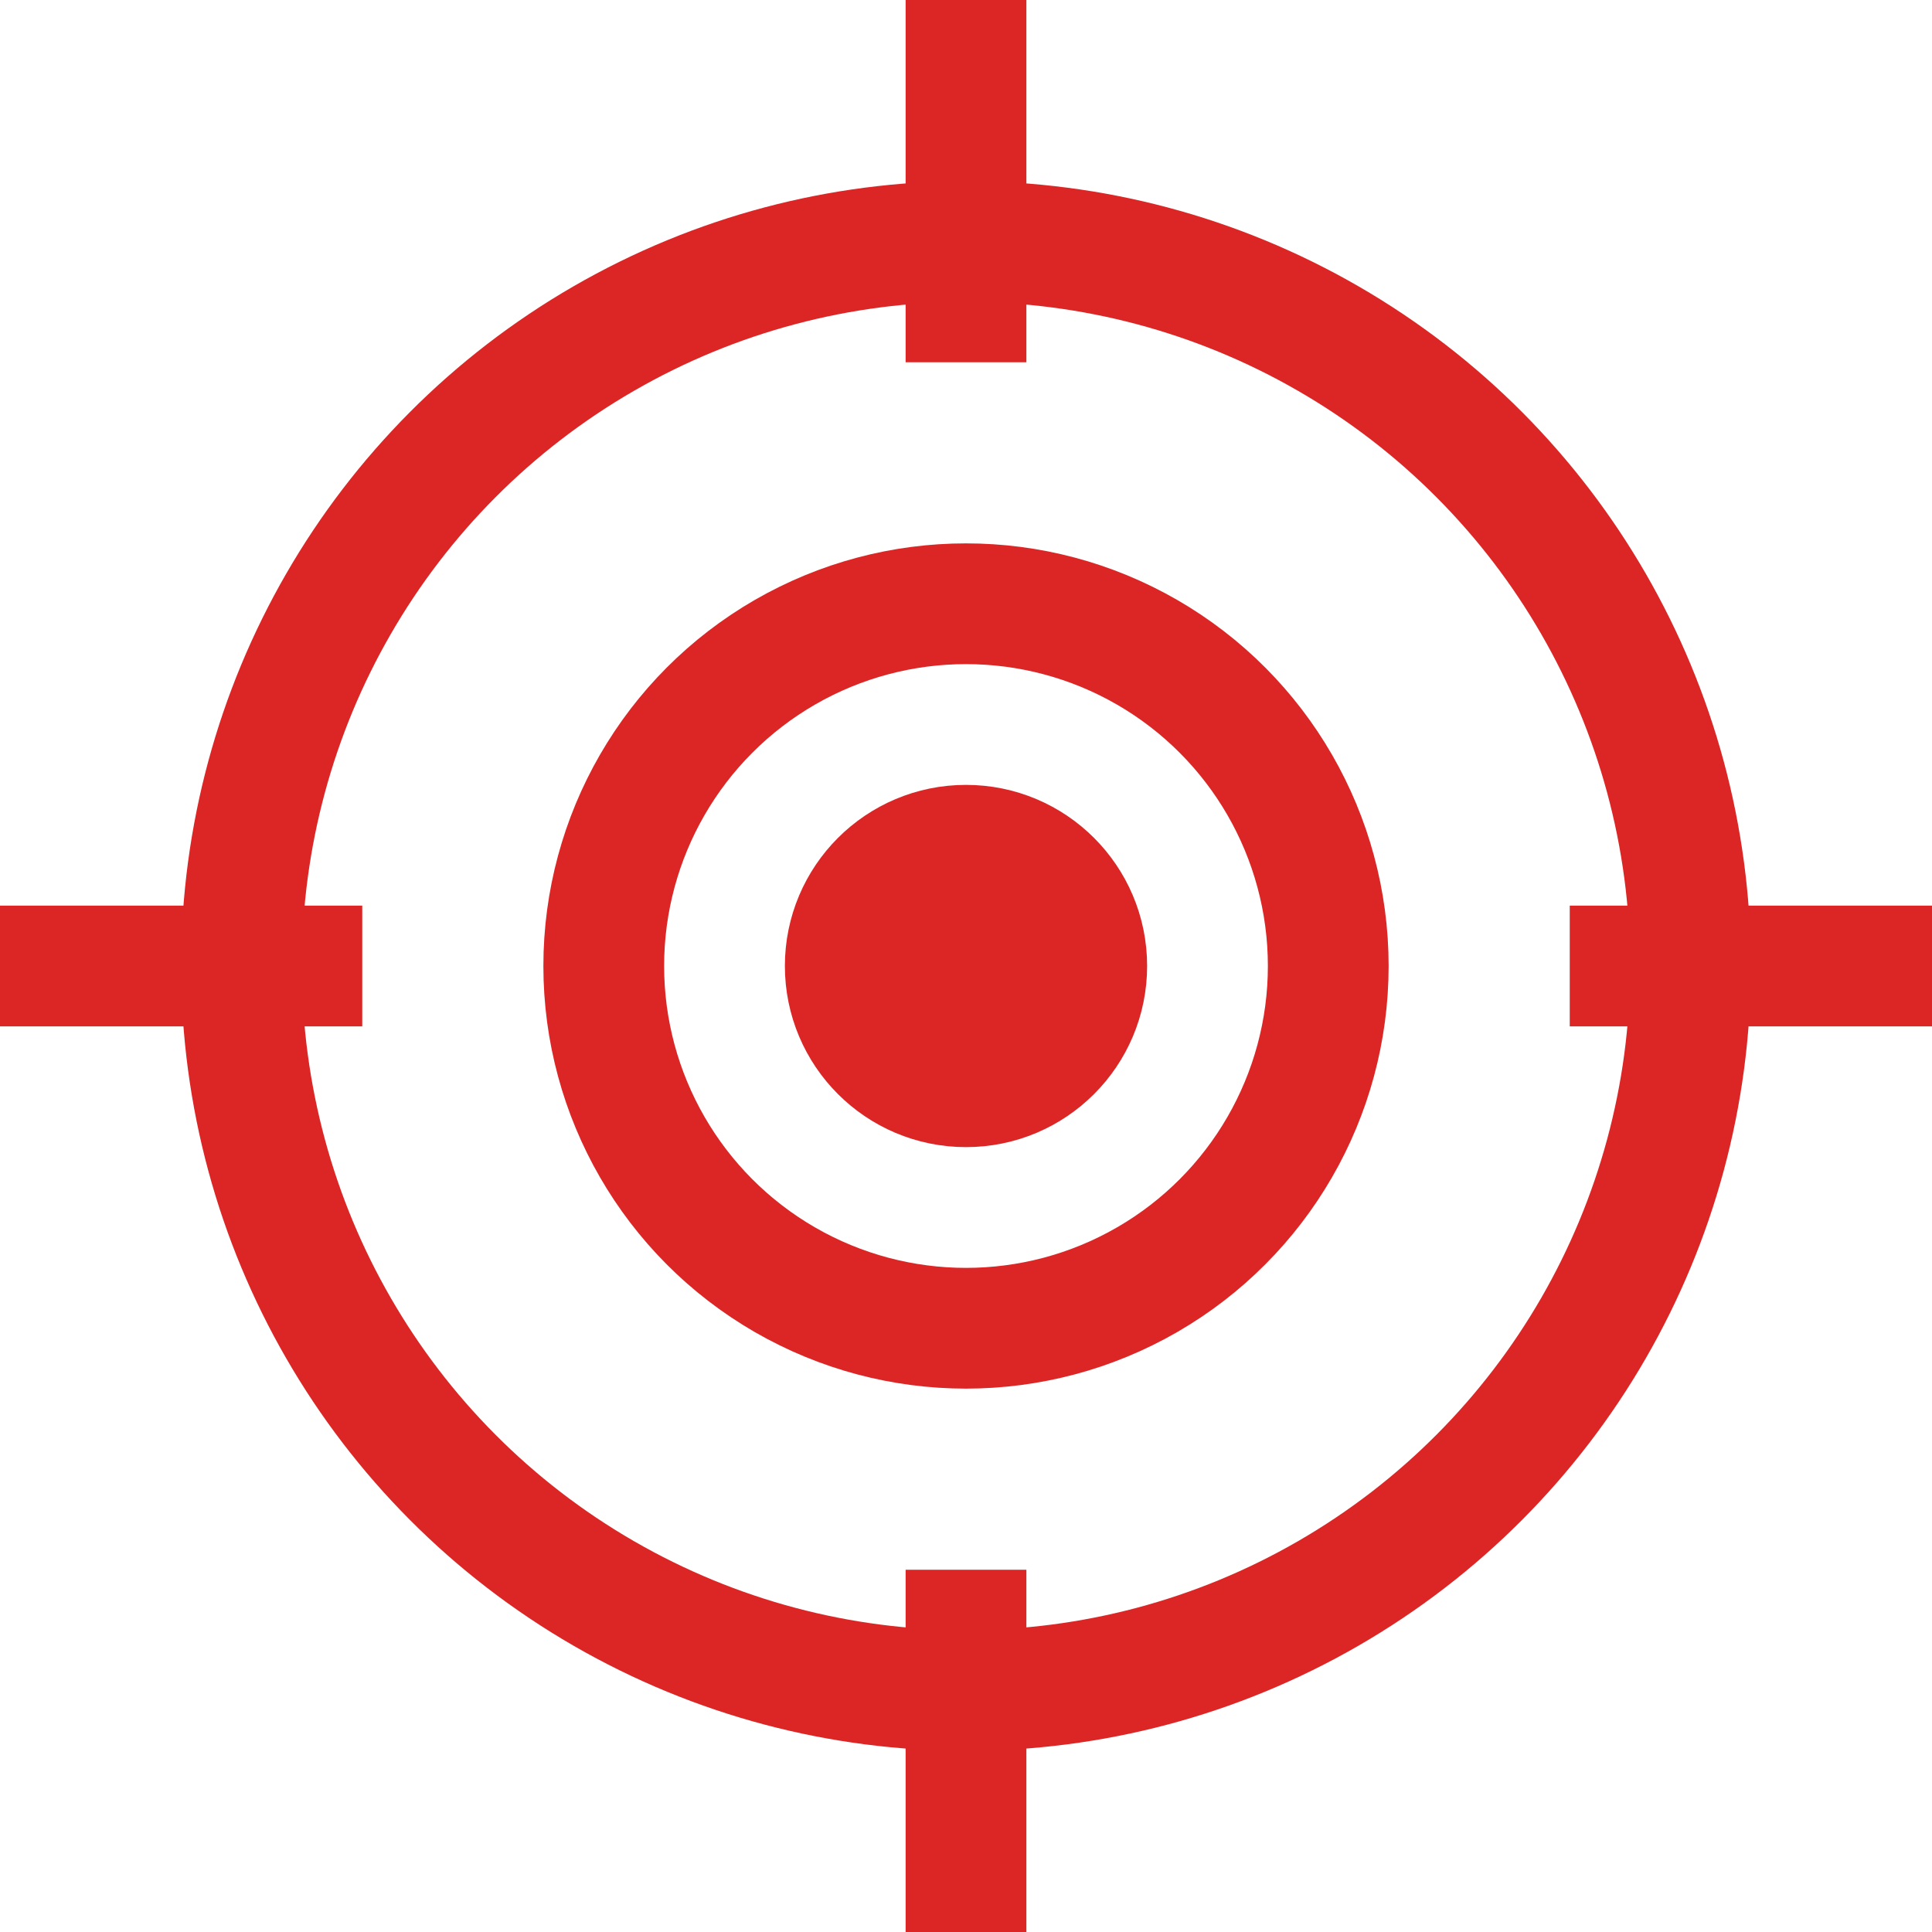<svg xmlns="http://www.w3.org/2000/svg" viewBox="0 0 32 32" fill="none" stroke="#dc2626" stroke-width="2">
  <circle cx="16" cy="16" r="12" />
  <circle cx="16" cy="16" r="6" />
  <circle cx="16" cy="16" r="2" fill="#dc2626" />
  <line x1="16" y1="0" x2="16" y2="6" />
  <line x1="16" y1="26" x2="16" y2="32" />
  <line x1="0" y1="16" x2="6" y2="16" />
  <line x1="26" y1="16" x2="32" y2="16" />
</svg>

